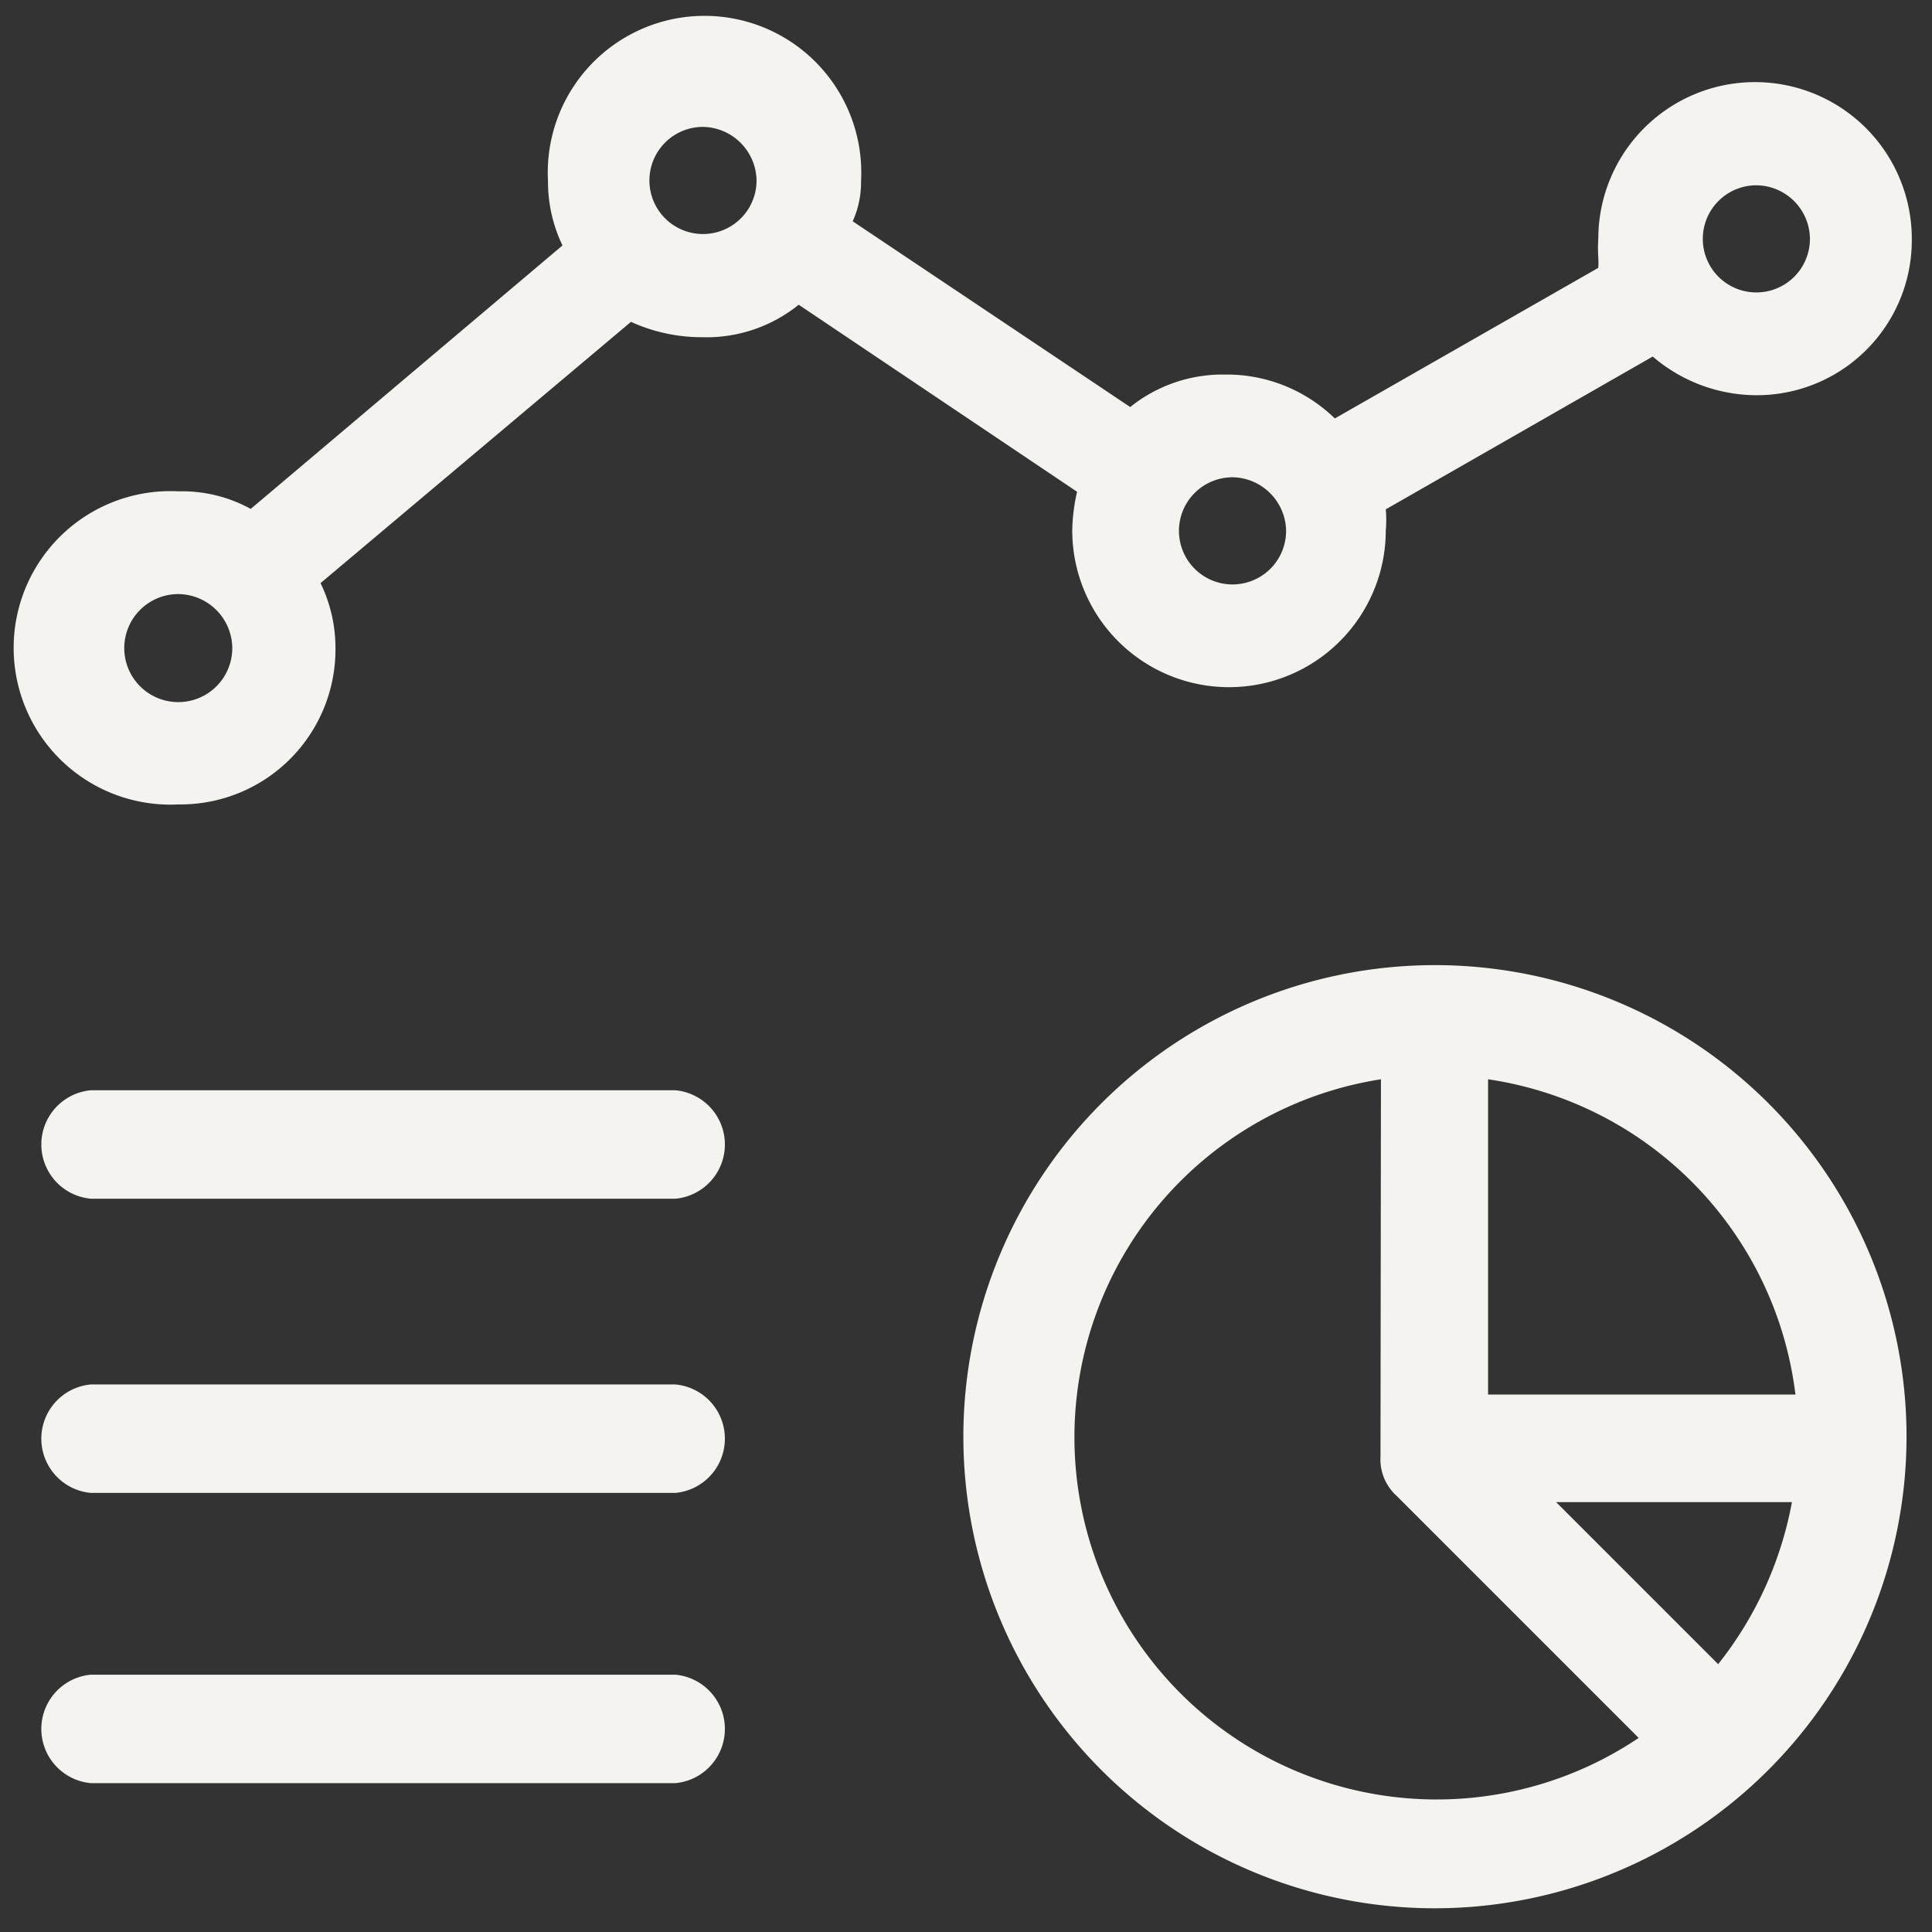 <svg id="Layer_1" data-name="Layer 1" xmlns="http://www.w3.org/2000/svg" viewBox="0 0 44 44"><rect x="0" y="0" width="44" height="44" fill="#333333" stroke="none"/><defs><style>.cls-1{fill:#f4f3f0;}</style></defs><path class="cls-1" d="M2.07,27.3a1.24,1.24,0,0,1,0-2.47H15.38a1.24,1.24,0,0,1,0,2.47Z"/><path class="cls-1" d="M2.07,40.61a1.24,1.24,0,0,1,0-2.47H15.38a1.24,1.24,0,0,1,0,2.47Z"/><path class="cls-1" d="M2.07,34a1.24,1.24,0,0,1,0-2.47H15.38a1.24,1.24,0,0,1,0,2.47Z"/><path class="cls-1" d="M32.68,43.46A10.74,10.74,0,1,1,43.42,32.72,10.75,10.75,0,0,1,32.68,43.46ZM31.45,24.58a8.25,8.25,0,1,0,5.87,15l-5.51-5.51a1.12,1.12,0,0,1-.37-.9ZM39.13,37.9a8.37,8.37,0,0,0,1.68-3.69H35.44Zm1.76-6.14a8.27,8.27,0,0,0-7-7.18v7.18Z"/><path class="cls-1" d="M4.07,18.32a3.57,3.57,0,1,1,0-7.13,3.24,3.24,0,0,1,1.64.4l7.1-6a3.36,3.36,0,0,1-.33-1.47,3.57,3.57,0,1,1,7.13,0,2.17,2.17,0,0,1-.19.92l6.32,4.23a3.36,3.36,0,0,1,2.15-.74,3.53,3.53,0,0,1,2.51,1l6-3.43a1.79,1.79,0,0,0,0-.23,3.44,3.44,0,0,1,0-.43,3.57,3.57,0,0,1,7.14,0A3.53,3.53,0,0,1,39.93,9a3.64,3.64,0,0,1-2.29-.88l-6.08,3.48a2.69,2.69,0,0,1,0,.48,3.57,3.57,0,0,1-7.14,0,4.15,4.15,0,0,1,.11-.88L18.19,6.94A3.34,3.34,0,0,1,16,7.68a3.9,3.9,0,0,1-1.63-.35L7.3,13.28a3.37,3.37,0,0,1,.34,1.47A3.53,3.53,0,0,1,4.07,18.32Zm0-4.79a1.23,1.23,0,1,0,1.22,1.22A1.24,1.24,0,0,0,4.07,13.53Zm24-2.66a1.22,1.22,0,1,0,1.22,1.22A1.24,1.24,0,0,0,28,10.87ZM40,4.22a1.22,1.22,0,1,0,1.22,1.22A1.23,1.23,0,0,0,40,4.22ZM16,2.89a1.22,1.22,0,1,0,1.23,1.22A1.24,1.24,0,0,0,16,2.89Z"/></svg>